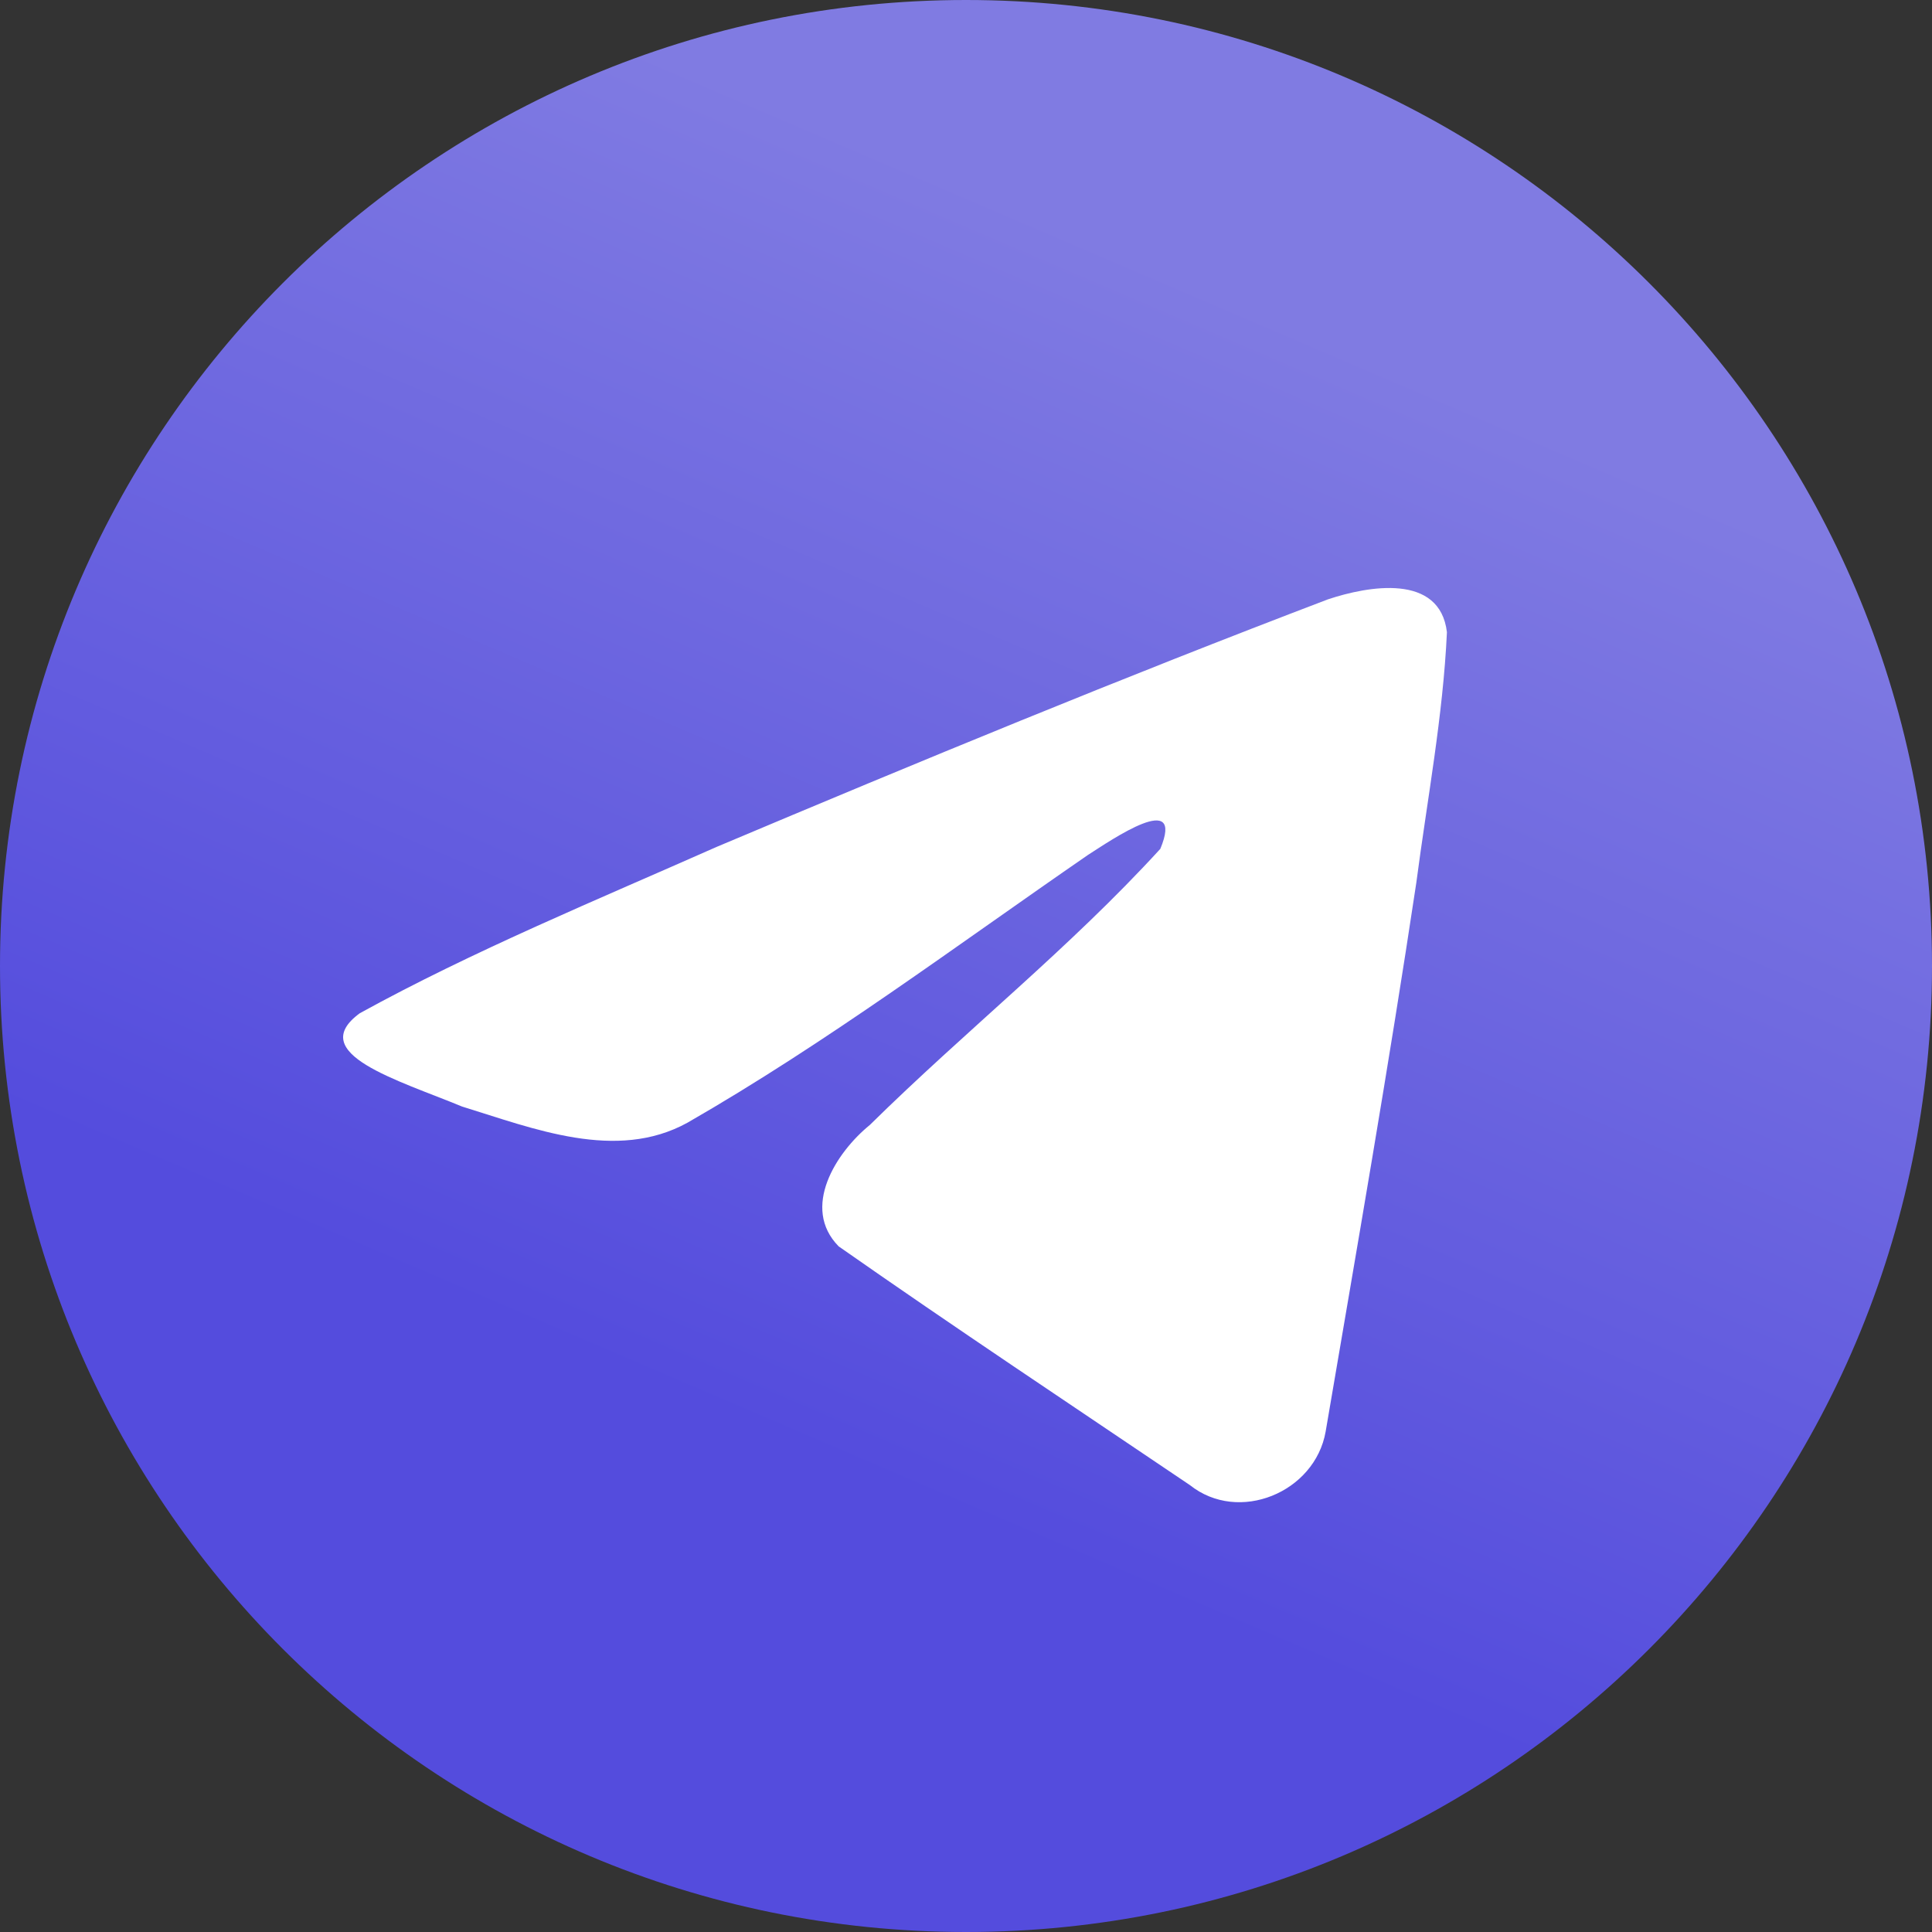 <?xml version="1.0" encoding="UTF-8"?> <svg xmlns="http://www.w3.org/2000/svg" width="40" height="40" viewBox="0 0 40 40" fill="none"><rect x="0" y="0" width="40" height="40" fill="#333333" stroke="none"/> <g clip-path="url(#clip0_71_1096)"> <path d="M20 40C31.046 40 40 31.046 40 20C40 8.954 31.046 0 20 0C8.954 0 0 8.954 0 20C0 31.046 8.954 40 20 40Z" fill="url(#paint0_linear_71_1096)"></path> <path d="M7.449 20.978C9.787 19.69 12.396 18.616 14.835 17.535C19.03 15.766 23.242 14.027 27.496 12.408C28.324 12.132 29.811 11.863 29.957 13.089C29.877 14.825 29.549 16.552 29.323 18.278C28.752 22.074 28.091 25.857 27.446 29.64C27.224 30.901 25.645 31.553 24.635 30.747C22.207 29.107 19.761 27.483 17.364 25.805C16.579 25.007 17.307 23.862 18.008 23.292C20.008 21.322 22.128 19.647 24.023 17.575C24.535 16.341 23.024 17.381 22.526 17.7C19.789 19.586 17.118 21.587 14.232 23.245C12.758 24.057 11.04 23.363 9.567 22.91C8.245 22.363 6.31 21.812 7.449 20.978Z" fill="white"></path> </g> <defs> <linearGradient id="paint0_linear_71_1096" x1="15.002" y1="1.668" x2="5.002" y2="25" gradientUnits="userSpaceOnUse"> <stop stop-color="#807BE2"></stop> <stop offset="1" stop-color="#544CDD"></stop> </linearGradient> <clipPath id="clip0_71_1096"> <rect width="40" height="40" fill="white"></rect> </clipPath> </defs> </svg> 